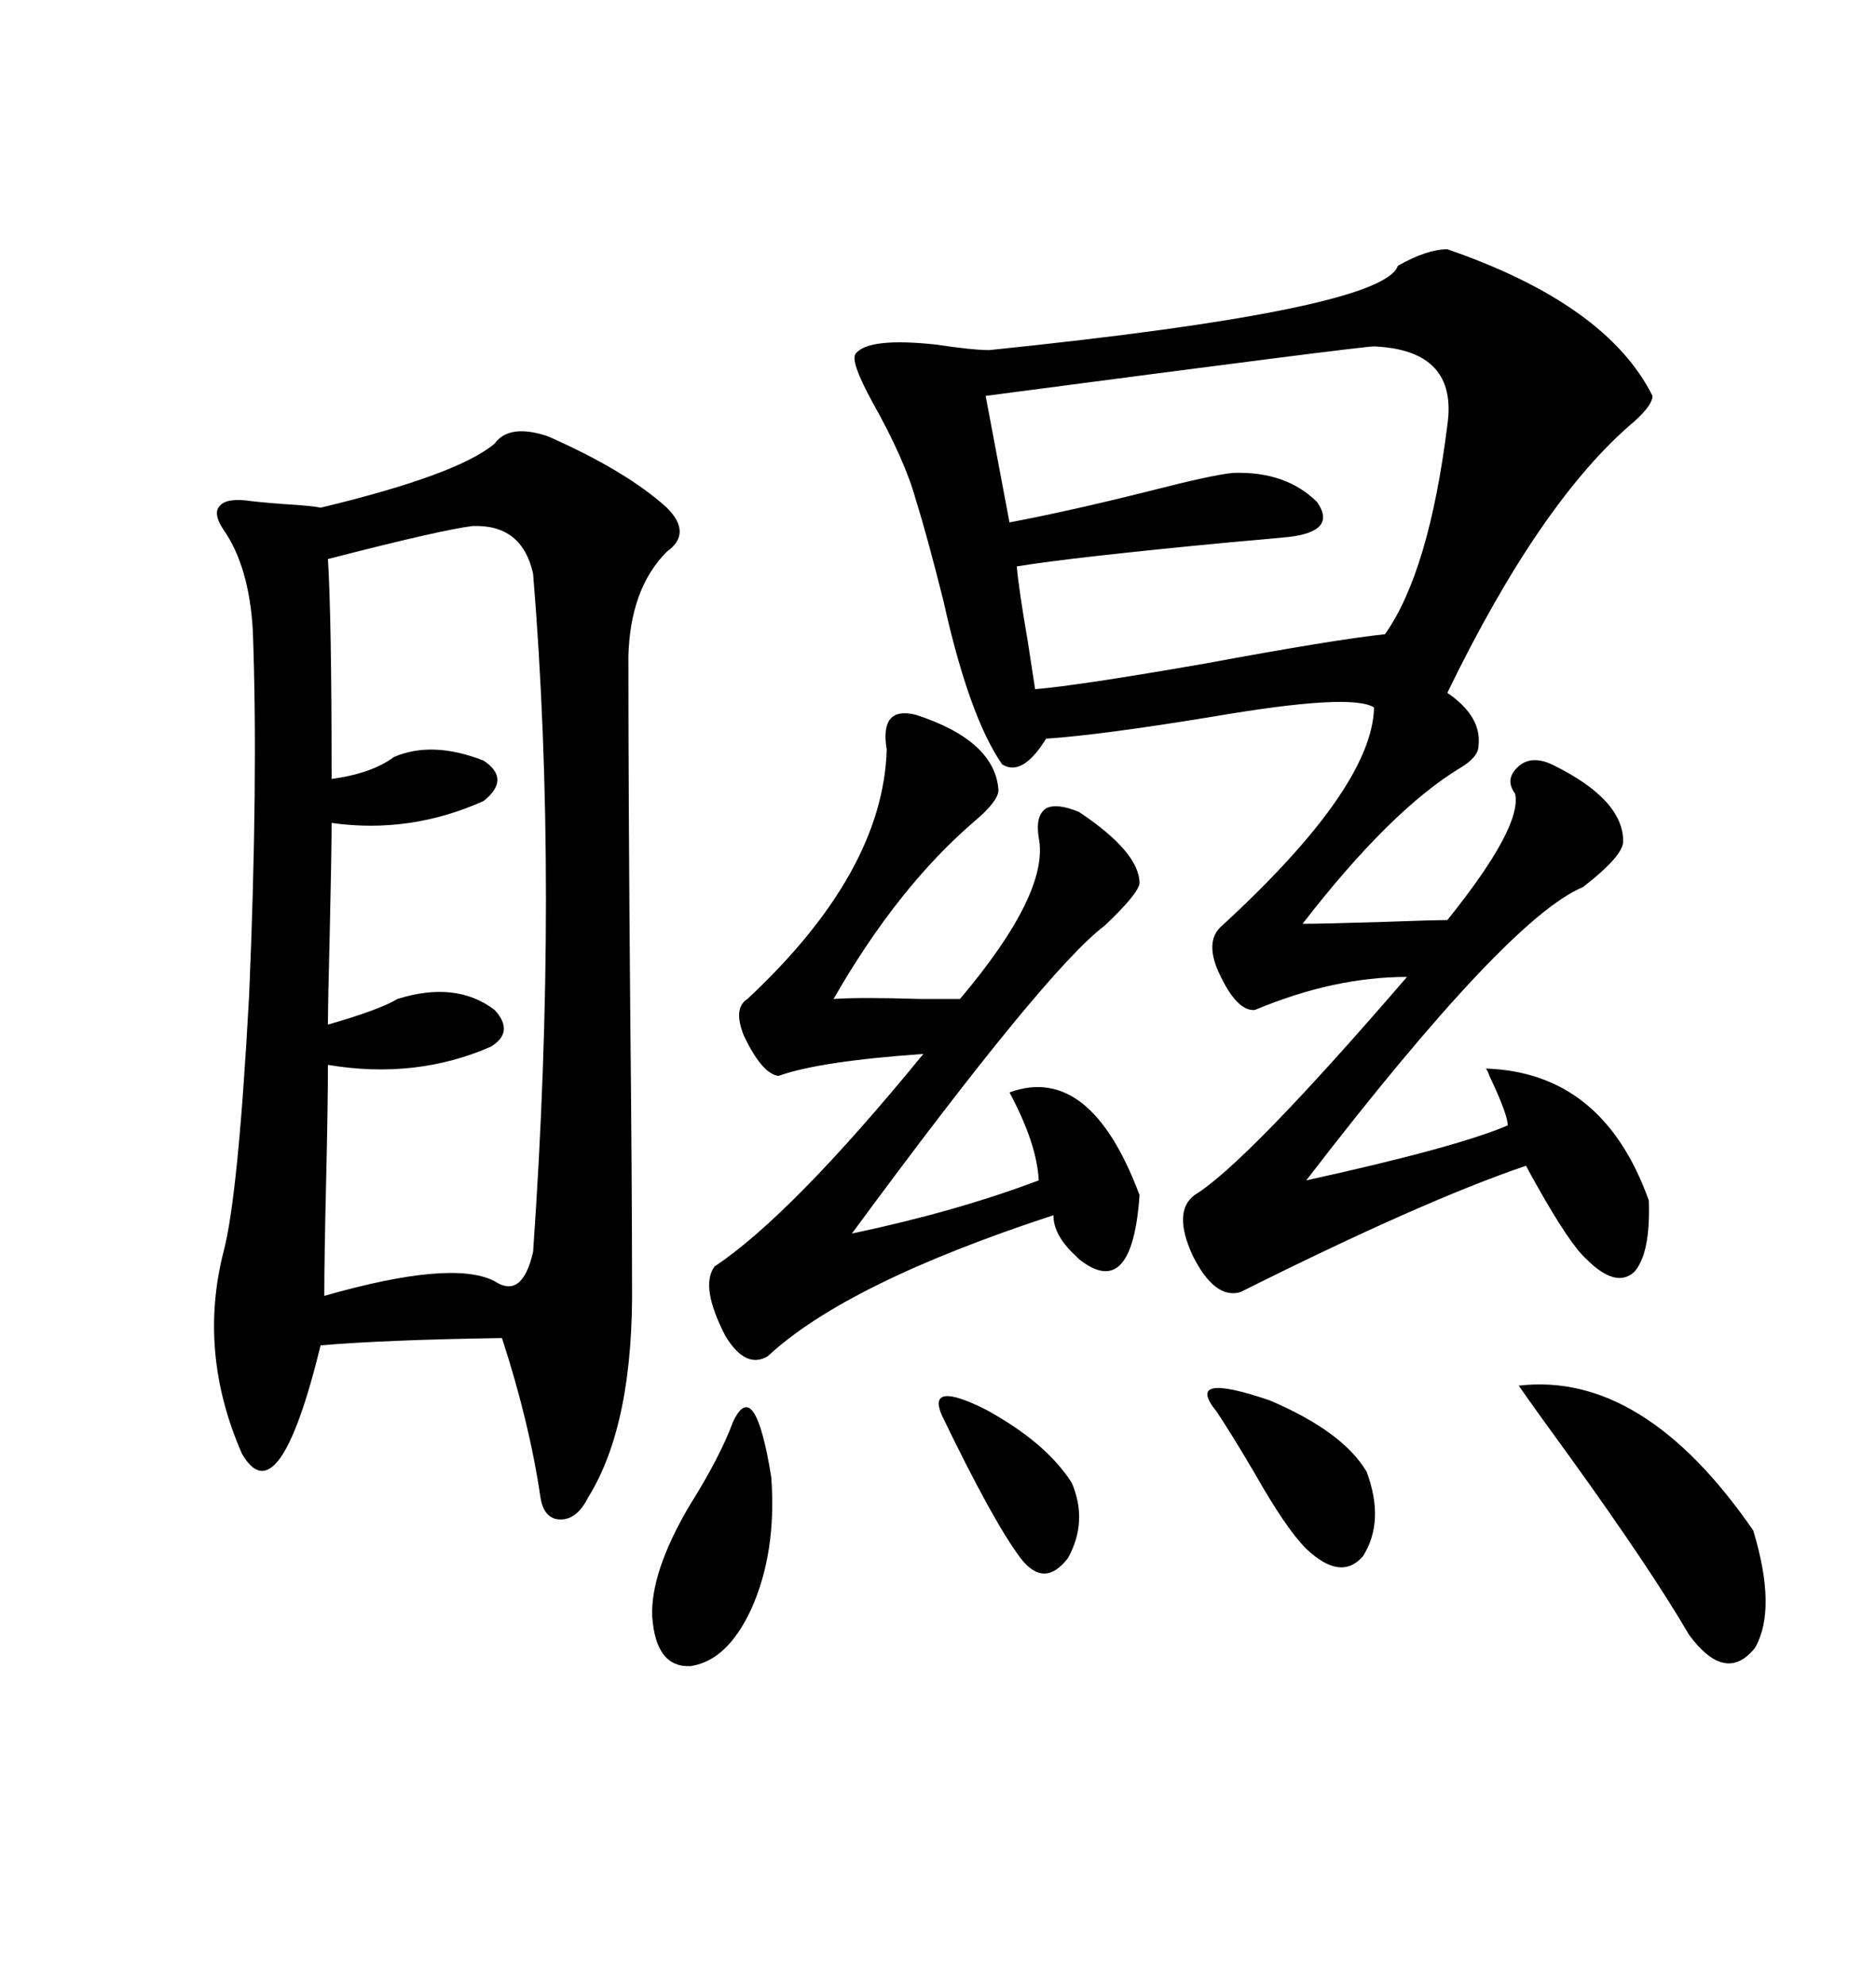 <svg xmlns="http://www.w3.org/2000/svg" xmlns:xlink="http://www.w3.org/1999/xlink" width="300" height="317.285"><path d="M231.45 39.84L231.45 39.84Q256.93 48.63 264.26 63.28L264.26 63.28Q264.26 64.75 261.33 67.38L261.33 67.38Q246.39 79.98 231.45 110.74L231.45 110.74Q237.01 114.55 236.43 119.24L236.43 119.24Q236.43 121.00 233.50 122.75L233.50 122.75Q222.36 129.49 208.30 147.66L208.30 147.66Q211.52 147.66 221.19 147.36L221.19 147.36Q229.10 147.07 231.45 147.07L231.45 147.07Q243.46 132.13 242.29 126.86L242.29 126.86Q240.53 124.51 242.87 122.46L242.87 122.46Q244.92 120.70 248.14 122.17L248.14 122.17Q259.57 127.73 259.57 134.47L259.57 134.47Q259.57 136.82 253.13 141.80L253.13 141.80Q241.11 146.78 208.89 188.67L208.89 188.67Q232.91 183.40 241.11 179.88L241.11 179.88Q241.11 178.13 238.18 171.97L238.18 171.97Q237.89 171.09 237.60 170.80L237.60 170.80Q256.35 171.39 263.67 191.89L263.67 191.89Q263.96 200.39 261.33 203.32L261.33 203.32Q258.40 205.96 253.71 201.27L253.71 201.27Q251.07 198.93 245.80 189.55L245.80 189.55Q244.63 187.50 244.04 186.33L244.04 186.33Q227.64 191.89 198.34 206.54L198.34 206.54Q194.24 207.71 190.72 200.68L190.72 200.68Q187.50 193.65 191.02 191.02L191.02 191.02Q199.22 186.04 225 156.15L225 156.15Q213.28 156.15 200.68 161.43L200.68 161.43Q197.75 161.72 194.82 155.27L194.82 155.27Q192.77 150.59 195.12 148.24L195.12 148.24Q219.43 125.98 219.73 113.09L219.73 113.09Q216.21 110.74 193.95 114.55L193.95 114.55Q176.07 117.48 167.29 118.07L167.29 118.07Q163.48 124.22 160.25 122.17L160.25 122.17Q154.98 114.55 150.88 96.09L150.88 96.09Q148.24 85.55 146.48 79.98L146.48 79.98Q144.73 73.54 139.45 64.16L139.45 64.16Q135.94 57.71 136.82 56.54L136.82 56.54Q138.87 53.91 149.71 55.08L149.71 55.08Q155.57 55.96 158.20 55.96L158.20 55.96Q221.19 49.51 223.54 42.48L223.54 42.48Q228.22 39.84 231.45 39.84ZM79.10 70.90L79.10 70.90Q81.45 67.68 87.60 69.73L87.60 69.73Q100.20 75.29 106.64 81.15L106.64 81.15Q110.74 85.25 106.64 88.18L106.64 88.18Q100.78 94.04 100.49 104.88L100.49 104.88Q100.49 127.44 100.78 161.13L100.78 161.13Q101.07 189.55 101.07 204.79L101.07 204.79Q101.37 227.64 94.04 239.36L94.04 239.36Q92.29 242.87 89.65 242.87L89.65 242.87Q87.01 242.87 86.43 239.36L86.43 239.36Q84.67 227.34 80.27 213.87L80.27 213.87Q61.52 214.16 51.27 215.04L51.27 215.04Q44.53 242.58 38.67 232.32L38.67 232.32Q31.64 216.21 35.74 200.10L35.74 200.10Q38.09 191.31 39.84 159.08L39.84 159.08Q41.31 124.51 40.43 100.78L40.43 100.78Q39.84 90.53 35.74 84.67L35.74 84.67Q33.98 82.03 35.16 80.86L35.16 80.86Q36.04 79.69 39.26 79.98L39.26 79.98Q41.31 80.27 45.41 80.57L45.41 80.57Q50.10 80.86 51.27 81.15L51.27 81.15Q73.24 75.88 79.10 70.90ZM75.59 84.08L75.59 84.08Q70.61 84.67 52.44 89.36L52.44 89.36Q53.03 98.73 53.03 124.51L53.03 124.51Q59.47 123.63 62.99 121.00L62.99 121.00Q69.14 118.36 77.34 121.58L77.34 121.58Q81.74 124.51 77.34 128.03L77.34 128.03Q65.63 133.30 53.03 131.54L53.03 131.54Q53.03 135.94 52.73 149.12L52.73 149.12Q52.44 160.55 52.44 163.77L52.44 163.77Q60.64 161.43 63.57 159.67L63.57 159.67Q72.95 156.74 79.10 161.43L79.10 161.43Q82.32 164.94 78.52 167.29L78.52 167.29Q66.50 172.56 52.44 170.21L52.44 170.21Q52.44 176.66 52.15 188.96L52.15 188.96Q51.86 200.98 51.86 207.13L51.86 207.13Q72.36 201.27 79.10 204.79L79.10 204.79Q83.50 207.71 85.25 200.10L85.25 200.10Q89.36 141.50 85.25 91.70L85.25 91.70Q83.50 83.79 75.59 84.08ZM219.73 55.37L219.73 55.37Q217.68 55.37 157.62 63.28L157.62 63.28L161.43 83.50Q170.80 81.74 183.69 78.52L183.69 78.52Q193.95 75.88 197.17 75.59L197.17 75.59Q205.66 75.29 210.64 80.27L210.64 80.27Q213.87 84.96 205.96 85.84L205.96 85.84Q203.03 86.13 196.29 86.72L196.29 86.72Q171.68 89.06 162.60 90.53L162.60 90.53Q162.89 94.04 164.36 102.54L164.36 102.54Q165.23 108.11 165.53 110.16L165.53 110.16Q172.56 109.57 192.77 106.05L192.77 106.05Q213.28 102.25 221.48 101.37L221.48 101.37Q228.52 91.41 231.45 67.97L231.45 67.97Q233.20 55.96 219.73 55.37ZM146.48 114.26L146.48 114.26Q159.08 118.36 159.67 126.27L159.67 126.27Q159.67 128.03 155.86 131.25L155.86 131.25Q143.55 141.80 133.30 159.67L133.30 159.67Q137.70 159.38 147.07 159.67L147.07 159.67Q151.46 159.67 153.52 159.67L153.52 159.67Q167.87 142.68 166.11 133.89L166.11 133.89Q165.53 130.37 167.29 129.20L167.29 129.20Q169.04 128.32 172.56 129.79L172.56 129.79Q182.23 136.23 182.23 141.21L182.23 141.21Q181.93 142.97 176.66 147.95L176.66 147.95Q167.29 154.98 136.23 197.17L136.23 197.17Q152.93 193.65 166.11 188.67L166.11 188.67Q165.82 182.81 161.43 174.61L161.43 174.61Q174.32 169.92 182.23 191.02L182.23 191.02Q181.05 208.01 172.56 201.27L172.56 201.27Q172.56 201.27 171.97 200.68L171.97 200.68Q168.46 197.46 168.46 194.24L168.46 194.24Q135.35 205.08 122.75 216.80L122.75 216.80Q119.24 218.85 116.02 213.57L116.02 213.57Q111.91 205.66 114.26 202.44L114.26 202.44Q126.56 194.24 147.66 168.46L147.66 168.46Q130.96 169.63 124.51 171.97L124.51 171.97Q121.88 171.68 118.95 165.53L118.95 165.53Q117.19 161.13 119.53 159.67L119.53 159.67Q141.21 139.45 141.80 119.82L141.80 119.82Q140.63 112.79 146.48 114.26ZM242.87 221.48L242.87 221.48Q262.79 219.14 280.37 244.63L280.37 244.63Q284.18 257.23 280.66 263.38L280.66 263.38Q275.98 269.24 270.12 261.33L270.12 261.33Q263.96 250.78 251.07 232.91L251.07 232.91Q245.51 225.29 242.87 221.48ZM117.19 227.34L117.19 227.34Q120.70 219.73 123.34 236.13L123.34 236.13Q124.22 248.14 120.12 257.23L120.12 257.23Q116.31 265.43 110.45 266.31L110.45 266.31Q104.88 266.60 104.30 258.40L104.30 258.40Q104.00 251.37 110.16 240.82L110.16 240.82Q115.14 232.91 117.19 227.34ZM194.53 225.59L194.53 225.59Q189.26 219.14 203.03 223.83L203.03 223.83Q214.75 228.81 218.55 235.25L218.55 235.25Q221.48 243.16 217.97 248.73L217.97 248.73Q214.45 252.83 208.89 247.56L208.89 247.56Q205.66 244.34 200.68 235.55L200.68 235.55Q196.88 229.10 194.53 225.59ZM150.59 226.17L150.59 226.17Q148.24 220.61 157.62 225.29L157.62 225.29Q167.29 230.57 171.39 237.01L171.39 237.01Q174.02 243.16 170.80 249.02L170.80 249.02Q166.99 254.00 163.18 249.02L163.18 249.02Q158.79 243.16 150.59 226.17Z"/></svg>
